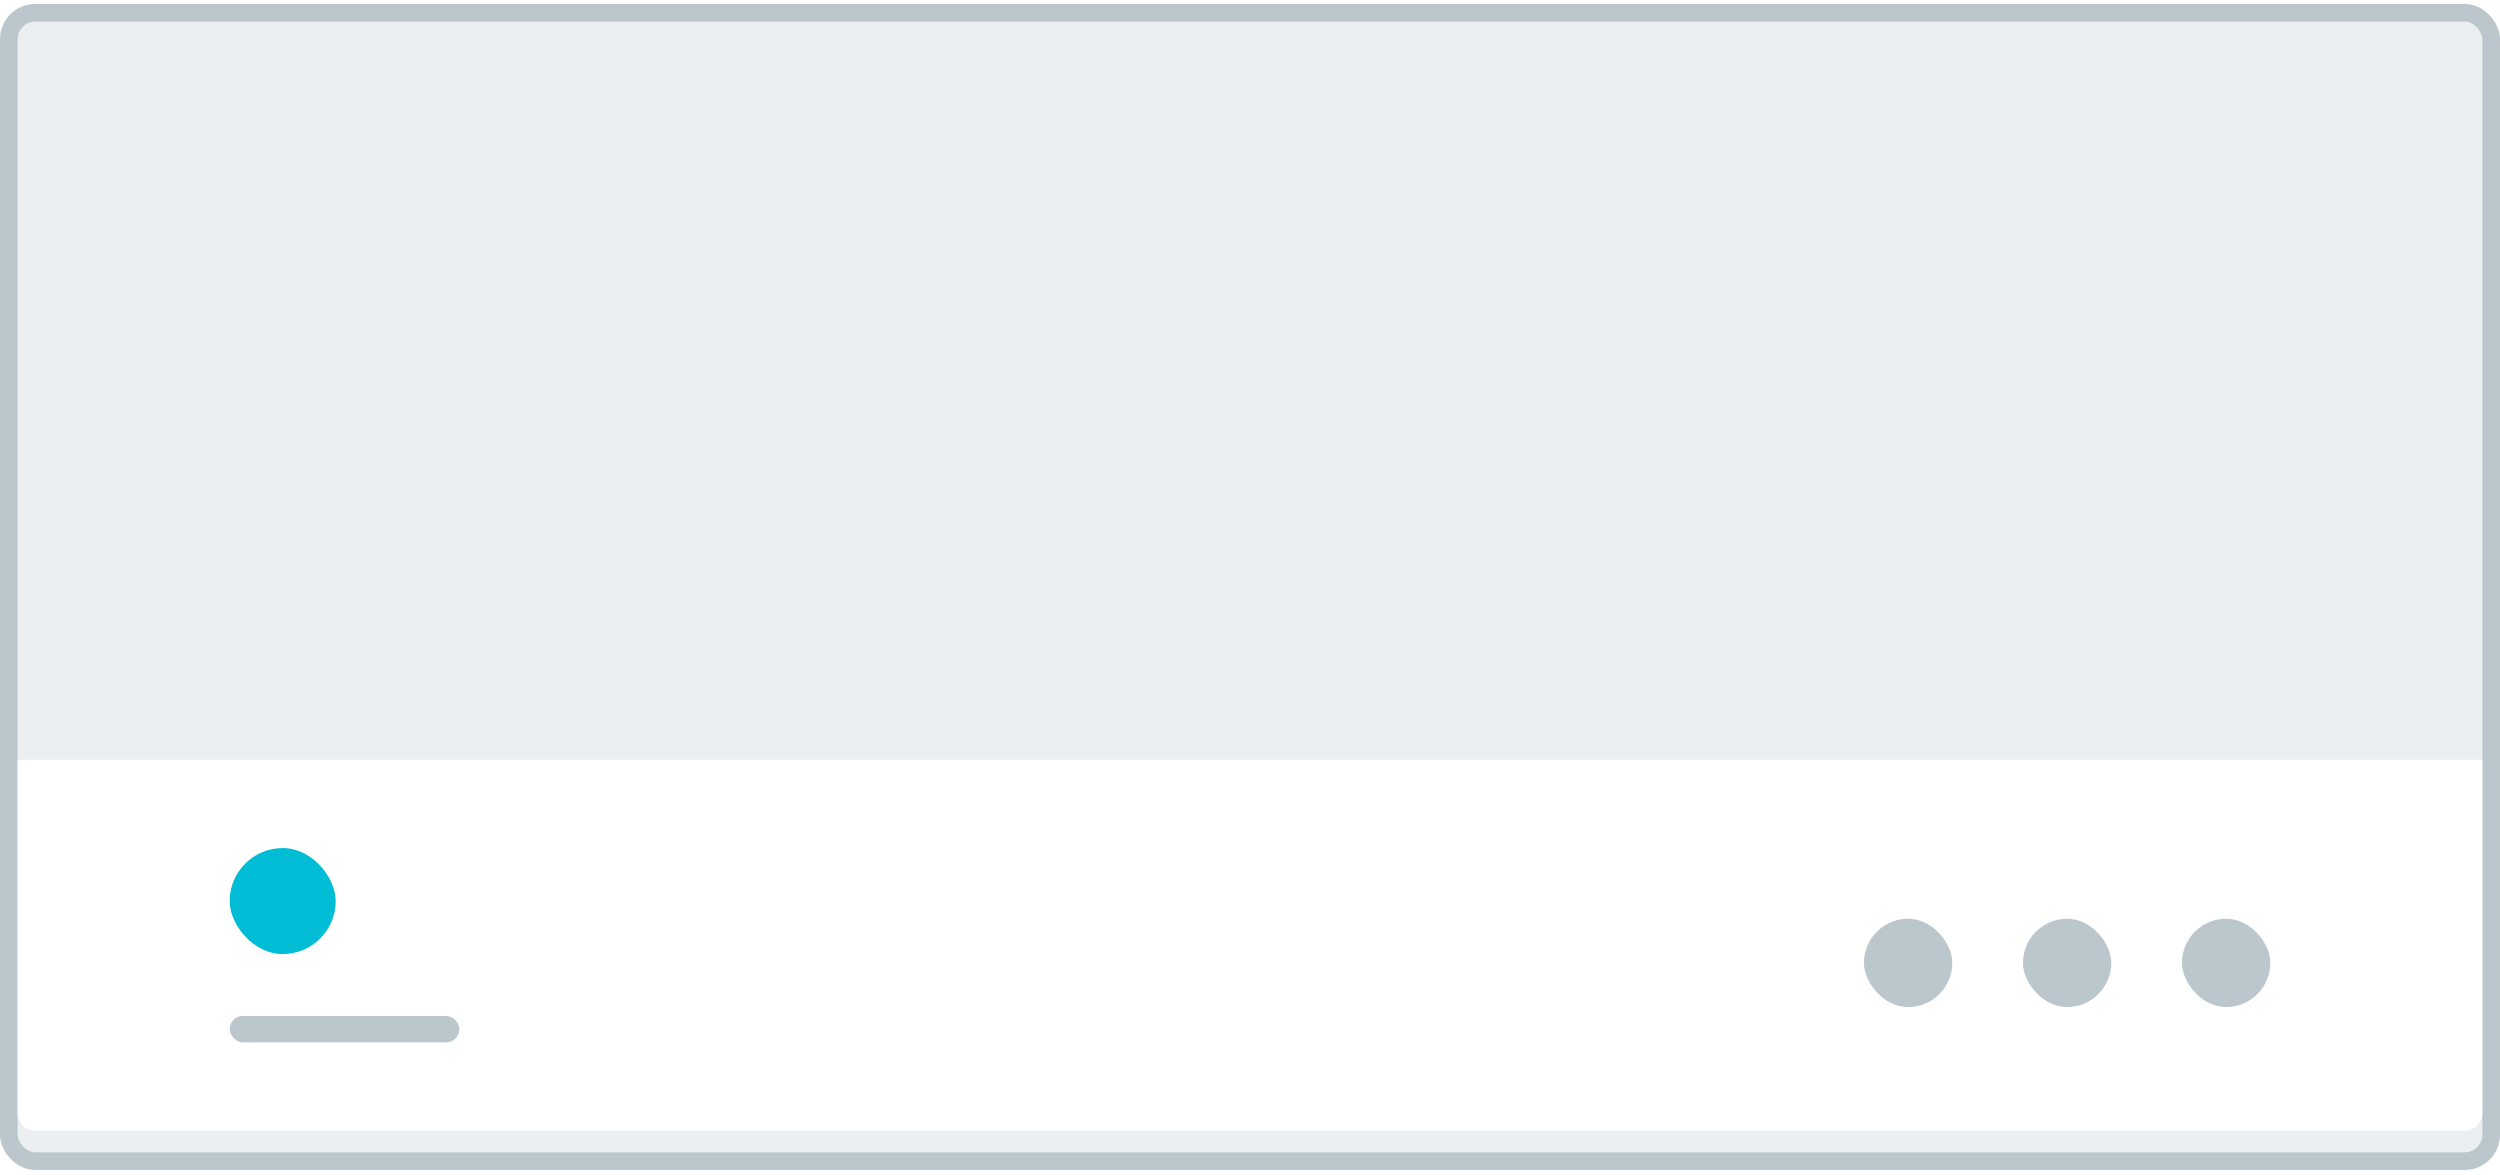 <svg width="283" height="133" viewBox="0 0 283 133" fill="none" xmlns="http://www.w3.org/2000/svg">
<rect x="1" y="1.443" width="281" height="130" rx="3" fill="#ECEFF1" stroke="#BBC7CD" stroke-width="2"/>
<g filter="url(#filter0_d)">
<path d="M2 88H281V128C281 129.105 280.105 130 279 130H4C2.895 130 2 129.105 2 128V88Z" fill="white"/>
</g>
<rect x="211" y="104" width="10" height="10" rx="5" fill="#BBC7CD"/>
<rect x="229" y="104" width="10" height="10" rx="5" fill="#BBC7CD"/>
<rect x="247" y="104" width="10" height="10" rx="5" fill="#BBC7CD"/>
<rect x="26" y="115" width="26" height="3" rx="1.5" fill="#BBC7CD"/>
<rect x="26" y="96" width="12" height="12" rx="6" fill="#00BCD4"/>
<defs>
<filter id="filter0_d" x="0" y="84" width="283" height="46" filterUnits="userSpaceOnUse" color-interpolation-filters="sRGB">
<feFlood flood-opacity="0" result="BackgroundImageFix"/>
<feColorMatrix in="SourceAlpha" type="matrix" values="0 0 0 0 0 0 0 0 0 0 0 0 0 0 0 0 0 0 127 0"/>
<feOffset dy="-2"/>
<feGaussianBlur stdDeviation="1"/>
<feColorMatrix type="matrix" values="0 0 0 0 0 0 0 0 0 0 0 0 0 0 0 0 0 0 0.03 0"/>
<feBlend mode="normal" in2="BackgroundImageFix" result="effect1_dropShadow"/>
<feBlend mode="normal" in="SourceGraphic" in2="effect1_dropShadow" result="shape"/>
</filter>
</defs>
</svg>
